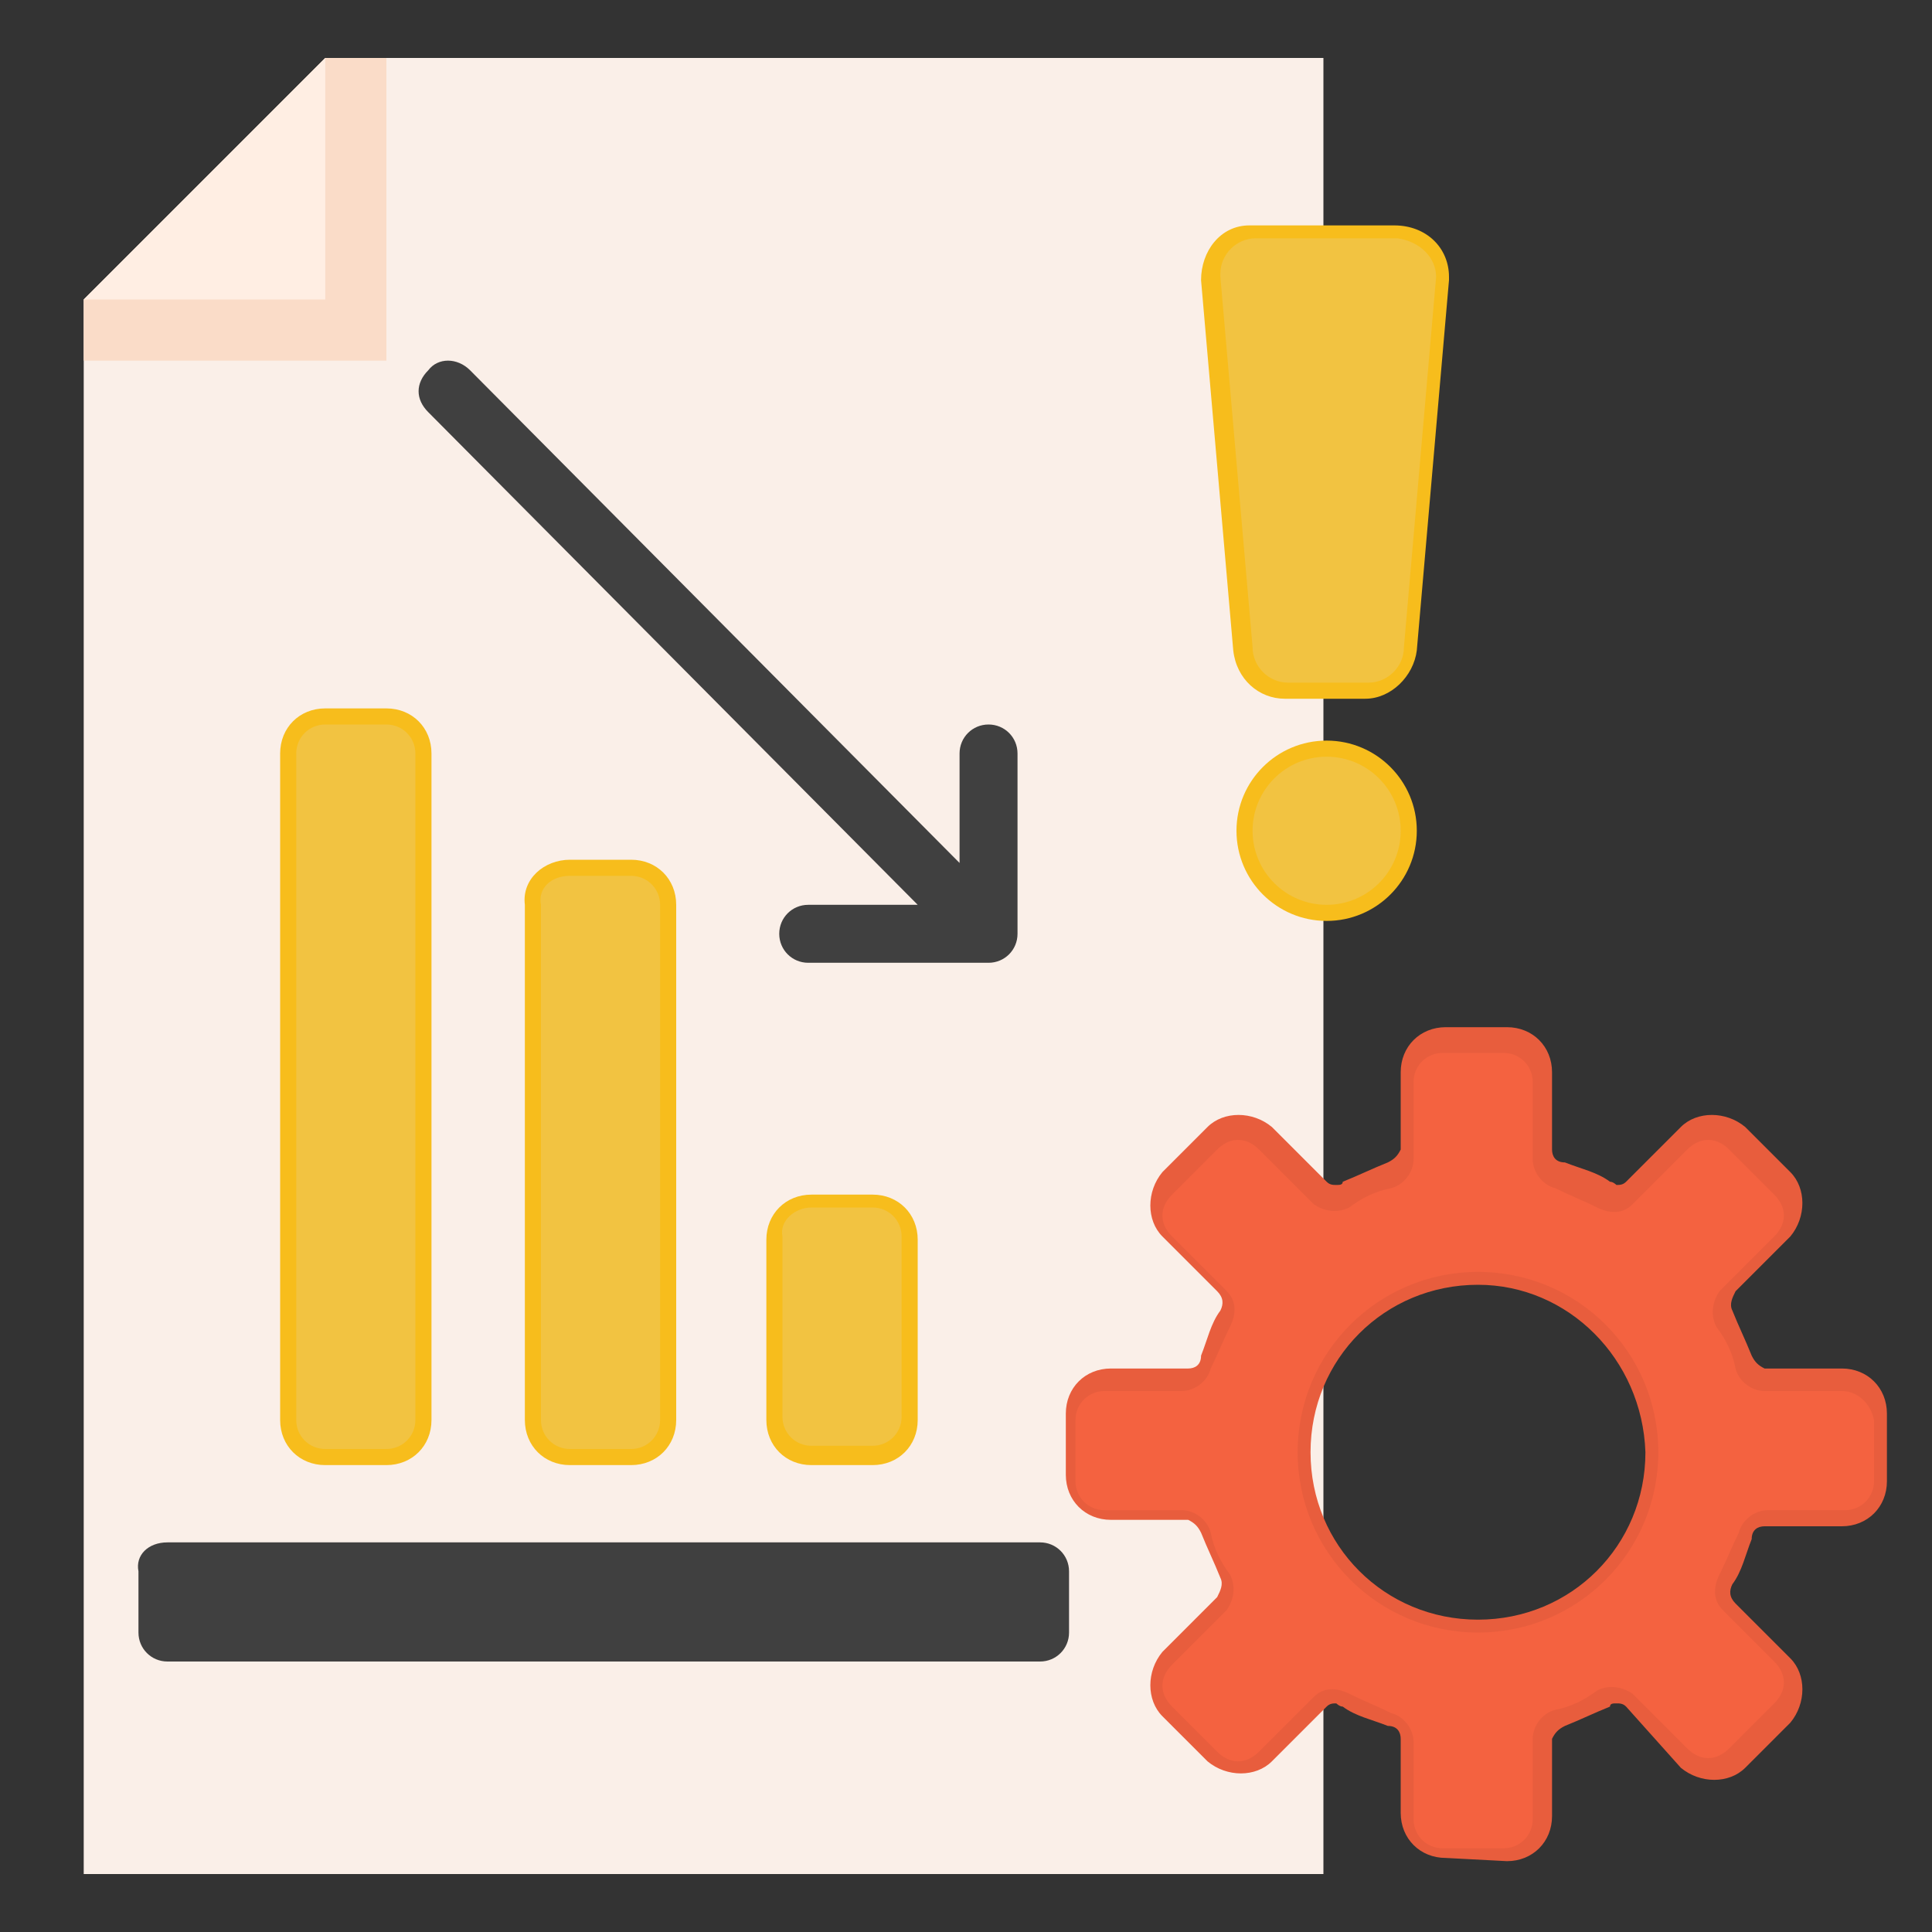 <?xml version="1.0" encoding="utf-8"?>
<!-- Generator: Adobe Illustrator 25.4.1, SVG Export Plug-In . SVG Version: 6.00 Build 0)  -->
<svg version="1.1" id="Layer_1" xmlns="http://www.w3.org/2000/svg" xmlns:xlink="http://www.w3.org/1999/xlink" x="0px" y="0px"
	 width="60px" height="60px" viewBox="0 0 60 60" style="enable-background:new 0 0 60 60;" xml:space="preserve">
<rect x="0" y="0" width="60" height="60" fill="#333333" stroke="none"/>
<style type="text/css">
	.st0{fill:#FAEFE8;}
	.st1{fill:#FADCC8;}
	.st2{fill:#FFEEE3;}
	.st3{fill:#F7BD1C;}
	.st4{fill:#F2C341;}
	.st5{fill:#E85D3D;}
	.st6{fill:#F46240;}
	.st7{fill:#404040;}
</style>
<path class="st0" d="M10.1,9.3V1.8h31v56.4H2.6V9.3H10.1z"/>
<path class="st1" d="M12,1.8v9.4H2.6V9.3l7.5-7.5H12z"/>
<path class="st2" d="M10.1,9.3H2.6l7.5-7.5V9.3z"/>
<path class="st3" d="M10.1,22H12c0.8,0,1.4,0.6,1.4,1.4v20.7c0,0.8-0.6,1.4-1.4,1.4h-1.9c-0.8,0-1.4-0.6-1.4-1.4V23.4
	C8.7,22.6,9.3,22,10.1,22z"/>
<path class="st4" d="M10.1,22.5H12c0.5,0,0.9,0.4,0.9,0.9v20.7c0,0.5-0.4,0.9-0.9,0.9h-1.9c-0.5,0-0.9-0.4-0.9-0.9V23.4
	C9.2,22.9,9.6,22.5,10.1,22.5z"/>
<path class="st3" d="M17.7,26.7h1.9c0.8,0,1.4,0.6,1.4,1.4v16c0,0.8-0.6,1.4-1.4,1.4h-1.9c-0.8,0-1.4-0.6-1.4-1.4v-16
	C16.2,27.3,16.9,26.7,17.7,26.7z"/>
<path class="st4" d="M17.7,27.2h1.9c0.5,0,0.9,0.4,0.9,0.9v16c0,0.5-0.4,0.9-0.9,0.9h-1.9c-0.5,0-0.9-0.4-0.9-0.9v-16
	C16.7,27.6,17.1,27.2,17.7,27.2z"/>
<path class="st3" d="M25.2,37.1h1.9c0.8,0,1.4,0.6,1.4,1.4v5.6c0,0.8-0.6,1.4-1.4,1.4h-1.9c-0.8,0-1.4-0.6-1.4-1.4v-5.6
	C23.8,37.7,24.4,37.1,25.2,37.1z"/>
<path class="st4" d="M25.2,37.5h1.9c0.5,0,0.9,0.4,0.9,0.9v5.6c0,0.5-0.4,0.9-0.9,0.9h-1.9c-0.5,0-0.9-0.4-0.9-0.9v-5.6
	C24.2,37.9,24.7,37.5,25.2,37.5z"/>
<path class="st3" d="M39.9,21.7c-0.8,0-1.5-0.6-1.6-1.5l-1-11.5C37.3,7.8,37.9,7,38.8,7c0,0,0.1,0,0.1,0h4.4C44.3,7,45,7.7,45,8.6
	c0,0,0,0.1,0,0.1l-1,11.5c-0.1,0.8-0.8,1.5-1.6,1.5H39.9z"/>
<path class="st4" d="M43.4,7.4H39c-0.6,0-1.1,0.5-1.1,1.1c0,0,0,0.1,0,0.1l1,11.5c0,0.6,0.5,1.1,1.1,1.1h2.5c0.6,0,1.1-0.5,1.1-1.1
	l1-11.5C44.6,8,44.1,7.5,43.4,7.4C43.4,7.4,43.4,7.4,43.4,7.4L43.4,7.4z"/>
<circle class="st3" cx="41.2" cy="25.8" r="2.8"/>
<circle class="st4" cx="41.2" cy="25.8" r="2.3"/>
<path class="st5" d="M44.9,57.7c-0.8,0-1.4-0.6-1.4-1.4V54c0-0.2-0.1-0.4-0.4-0.4c-0.5-0.2-1-0.3-1.4-0.6c-0.1,0-0.2-0.1-0.2-0.1
	c-0.1,0-0.2,0-0.3,0.1l-1.7,1.7c-0.5,0.5-1.4,0.5-2,0l-1.4-1.4c-0.5-0.5-0.5-1.4,0-2c0,0,0,0,0,0l1.7-1.7c0.1-0.2,0.2-0.4,0.1-0.6
	c-0.2-0.5-0.4-0.9-0.6-1.4c-0.1-0.2-0.2-0.3-0.4-0.4h-2.4c-0.8,0-1.4-0.6-1.4-1.4v-1.9c0-0.8,0.6-1.4,1.4-1.4h2.4
	c0.2,0,0.4-0.1,0.4-0.4c0.2-0.5,0.3-1,0.6-1.4c0.1-0.2,0.1-0.4-0.1-0.6l-1.7-1.7c-0.5-0.5-0.5-1.4,0-2c0,0,0,0,0,0l1.4-1.4
	c0.5-0.5,1.4-0.5,2,0l1.7,1.7c0.1,0.1,0.2,0.1,0.3,0.1c0.1,0,0.2,0,0.2-0.1c0.5-0.2,0.9-0.4,1.4-0.6c0.2-0.1,0.3-0.2,0.4-0.4v-2.4
	c0-0.8,0.6-1.4,1.4-1.4h1.9c0.8,0,1.4,0.6,1.4,1.4v2.4c0,0.2,0.1,0.4,0.4,0.4c0.5,0.2,1,0.3,1.4,0.6c0.1,0,0.2,0.1,0.2,0.1
	c0.1,0,0.2,0,0.3-0.1l1.7-1.7c0.5-0.5,1.4-0.5,2,0l1.4,1.4c0.5,0.5,0.5,1.4,0,2c0,0,0,0,0,0l-1.7,1.7c-0.1,0.2-0.2,0.4-0.1,0.6
	c0.2,0.5,0.4,0.9,0.6,1.4c0.1,0.2,0.2,0.3,0.4,0.4h2.4c0.8,0,1.4,0.6,1.4,1.4V46c0,0.8-0.6,1.4-1.4,1.4h-2.4c-0.2,0-0.4,0.1-0.4,0.4
	c-0.2,0.5-0.3,1-0.6,1.4c-0.1,0.2-0.1,0.4,0.1,0.6l1.7,1.7c0.5,0.5,0.5,1.4,0,2c0,0,0,0,0,0l-1.4,1.4c-0.5,0.5-1.4,0.5-2,0L50.5,53
	c-0.1-0.1-0.2-0.1-0.3-0.1c-0.1,0-0.2,0-0.2,0.1c-0.5,0.2-0.9,0.4-1.4,0.6c-0.2,0.1-0.3,0.2-0.4,0.4v2.4c0,0.8-0.6,1.4-1.4,1.4
	L44.9,57.7z M45.9,39.9c-2.9,0-5.2,2.3-5.2,5.2s2.3,5.2,5.2,5.2c2.9,0,5.2-2.3,5.2-5.2C51,42.2,48.7,39.9,45.9,39.9z"/>
<path class="st6" d="M57.2,43.2h-2.4c-0.4,0-0.8-0.3-0.9-0.7c-0.1-0.5-0.3-0.9-0.6-1.3c-0.2-0.4-0.1-0.8,0.1-1.1l1.7-1.7
	c0.4-0.4,0.4-0.9,0-1.3l-1.4-1.4c-0.4-0.4-0.9-0.4-1.3,0l-1.7,1.7c-0.3,0.3-0.7,0.3-1.1,0.1c-0.4-0.2-0.9-0.4-1.3-0.6
	c-0.4-0.1-0.7-0.5-0.7-0.9v-2.4c0-0.5-0.4-0.9-0.9-0.9h-1.9c-0.5,0-0.9,0.4-0.9,0.9v2.4c0,0.4-0.3,0.8-0.7,0.9
	c-0.5,0.1-0.9,0.3-1.3,0.6c-0.4,0.2-0.8,0.1-1.1-0.1l-1.7-1.7c-0.4-0.4-0.9-0.4-1.3,0l-1.4,1.4c-0.4,0.4-0.4,0.9,0,1.3l1.7,1.7
	c0.3,0.3,0.3,0.7,0.1,1.1c-0.2,0.4-0.4,0.9-0.6,1.3c-0.1,0.4-0.5,0.7-0.9,0.7h-2.4c-0.5,0-0.9,0.4-0.9,0.9V46c0,0.5,0.4,0.9,0.9,0.9
	h2.4c0.4,0,0.8,0.3,0.9,0.7c0.1,0.5,0.3,0.9,0.6,1.3c0.2,0.4,0.1,0.8-0.1,1.1l-1.7,1.7c-0.4,0.4-0.4,0.9,0,1.3l1.4,1.4
	c0.4,0.4,0.9,0.4,1.3,0l1.7-1.7c0.3-0.3,0.7-0.3,1.1-0.1c0.4,0.2,0.9,0.4,1.3,0.6c0.4,0.1,0.7,0.5,0.7,0.9v2.4
	c0,0.5,0.4,0.9,0.9,0.9h1.9c0.5,0,0.9-0.4,0.9-0.9V54c0-0.4,0.3-0.8,0.7-0.9c0.5-0.1,0.9-0.3,1.3-0.6c0.4-0.2,0.8-0.1,1.1,0.1
	l1.7,1.7c0.4,0.4,0.9,0.4,1.3,0l1.4-1.4c0.4-0.4,0.4-0.9,0-1.3L53.5,50c-0.3-0.3-0.3-0.7-0.1-1.1c0.2-0.4,0.4-0.9,0.6-1.3
	c0.1-0.4,0.5-0.7,0.9-0.7h2.4c0.5,0,0.9-0.4,0.9-0.9v-1.9C58.1,43.6,57.7,43.2,57.2,43.2z M45.9,50.7c-3.1,0-5.6-2.5-5.6-5.6
	c0-3.1,2.5-5.6,5.6-5.6c3.1,0,5.6,2.5,5.6,5.6C51.5,48.2,49,50.7,45.9,50.7z"/>
<g>
	<path class="st7" d="M5.2,47.9h27.1c0.5,0,0.9,0.4,0.9,0.9v1.9c0,0.5-0.4,0.9-0.9,0.9H5.2c-0.5,0-0.9-0.4-0.9-0.9v-1.9
		C4.2,48.3,4.6,47.9,5.2,47.9z"/>
	<path class="st7" d="M28.5,28.1h-3.4c-0.5,0-0.9,0.4-0.9,0.9c0,0.5,0.4,0.9,0.9,0.9h5.6c0.5,0,0.9-0.4,0.9-0.9v-5.6
		c0-0.5-0.4-0.9-0.9-0.9c-0.5,0-0.9,0.4-0.9,0.9v3.4L14.6,11.5c-0.4-0.4-1-0.4-1.3,0c-0.4,0.4-0.4,0.9,0,1.3L28.5,28.1z"/>
</g>
</svg>

